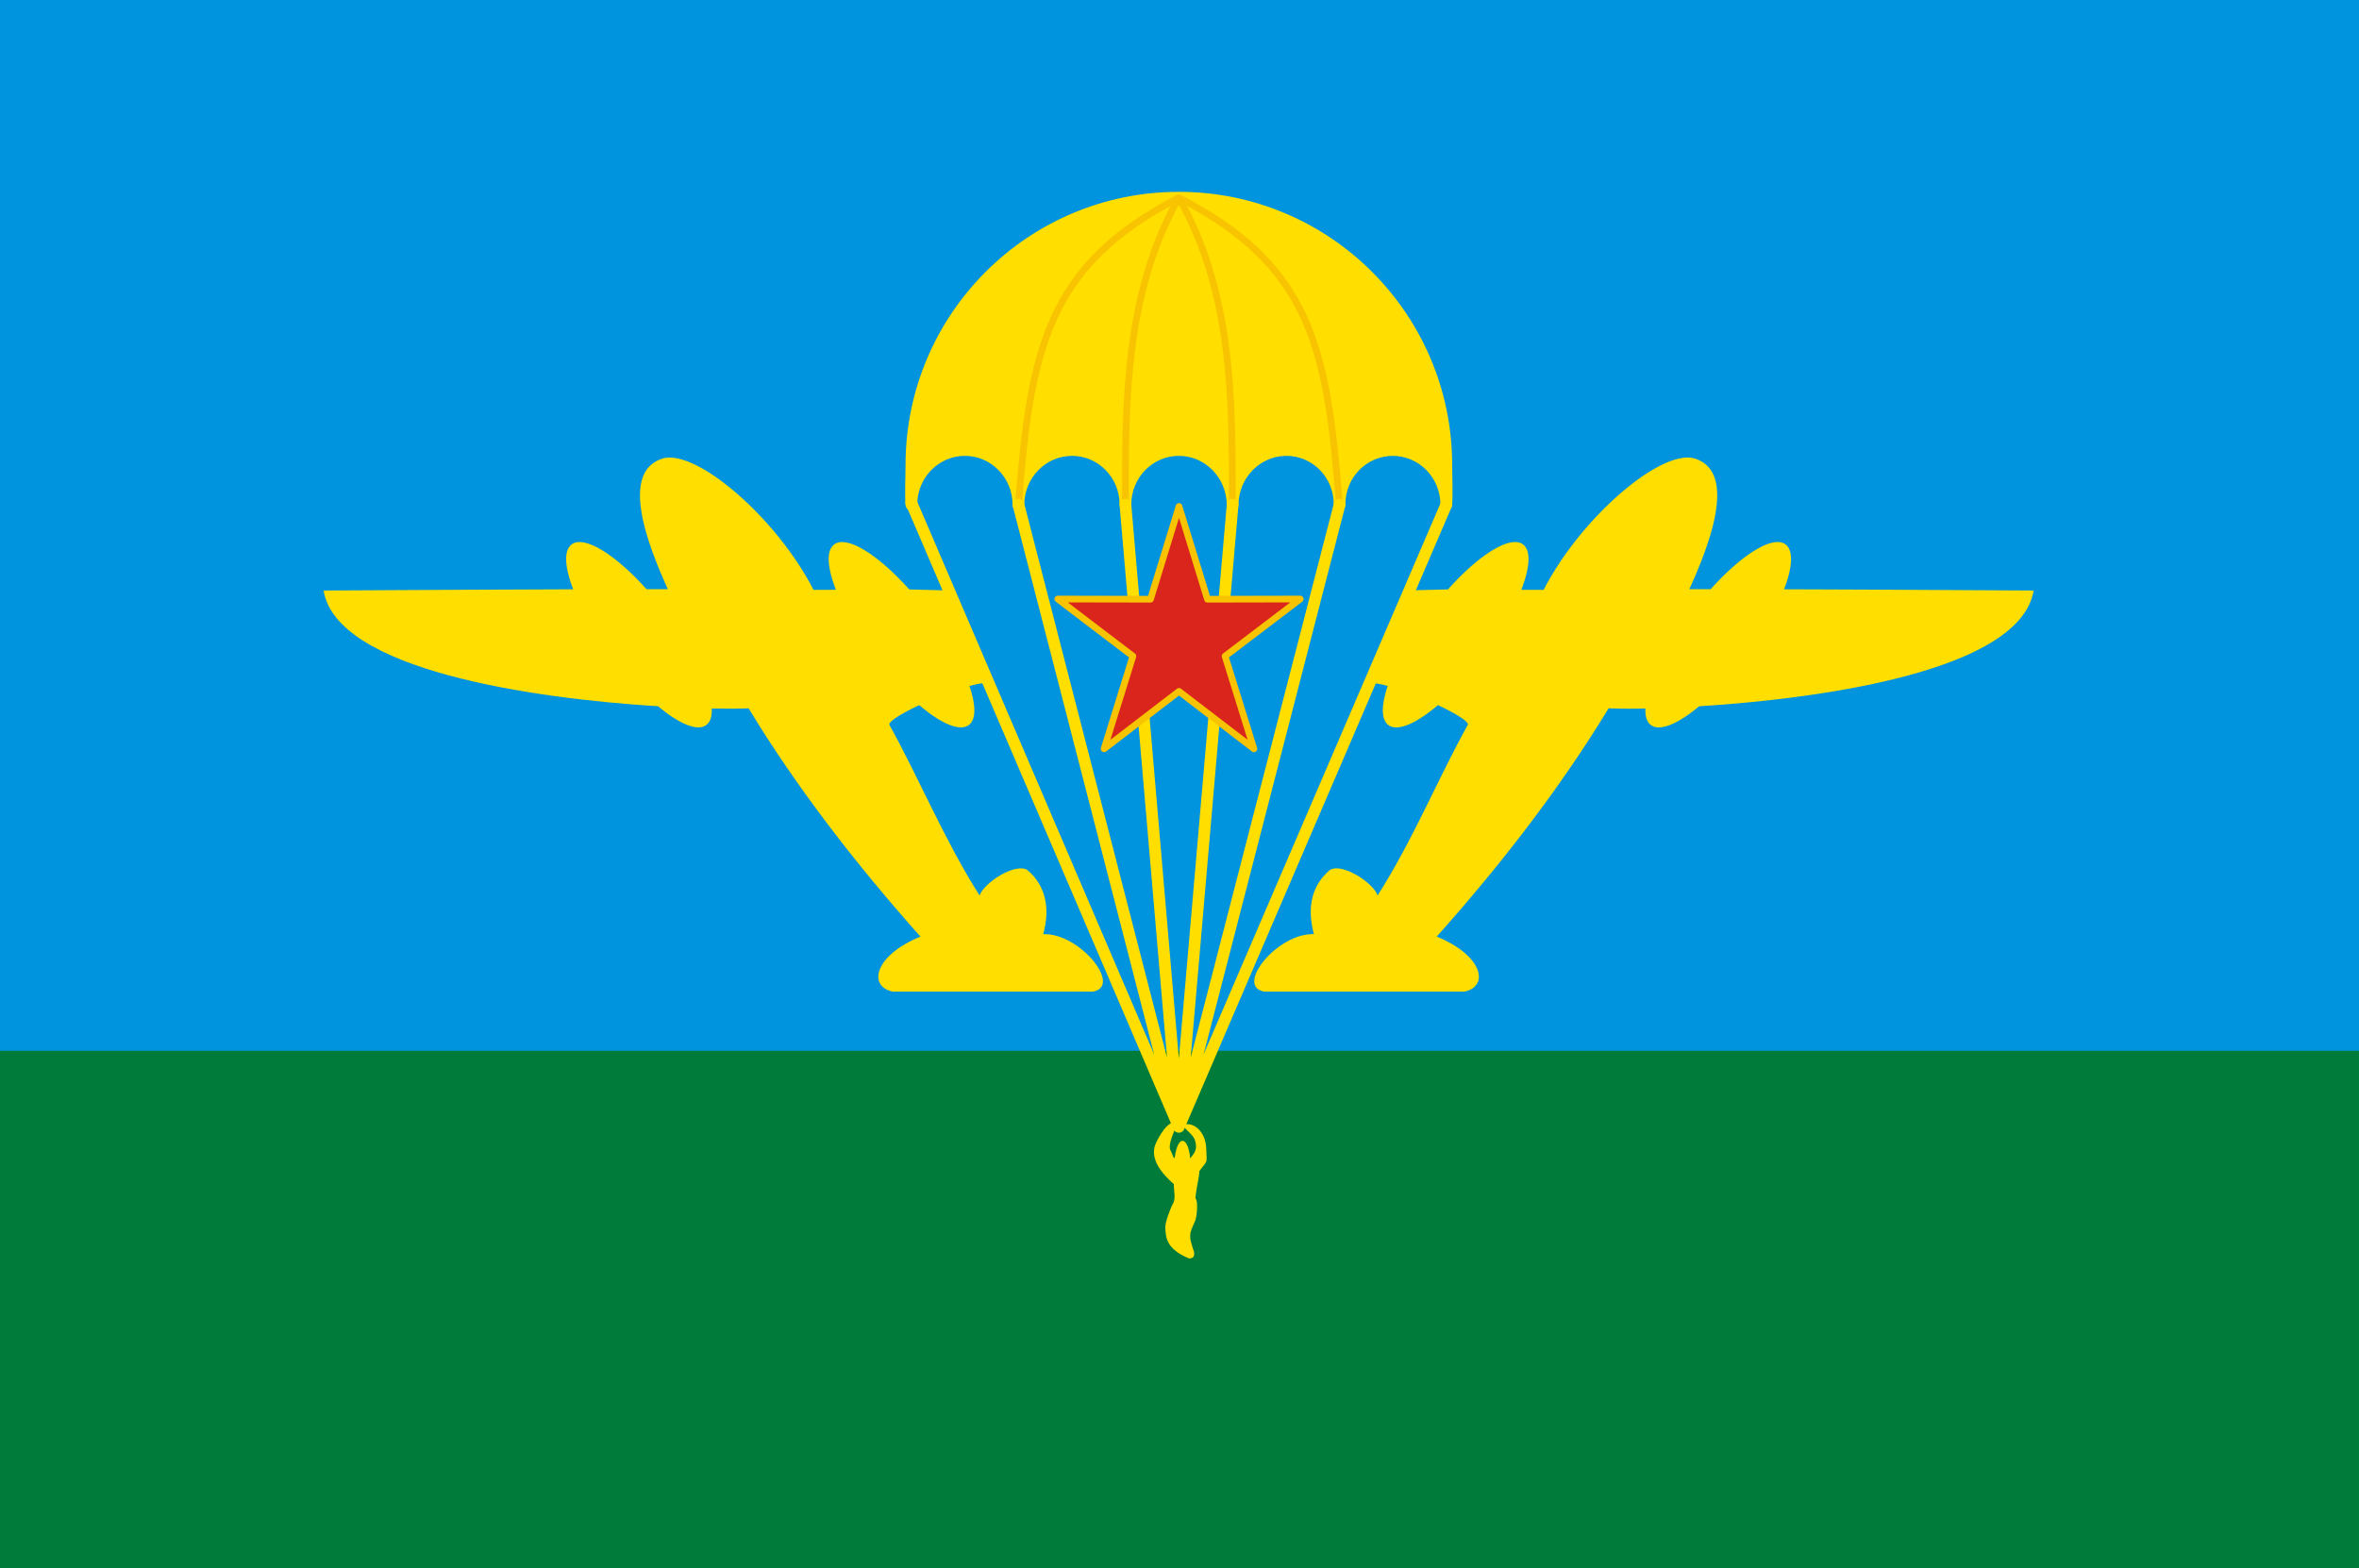 <svg xmlns="http://www.w3.org/2000/svg" xml:space="preserve" width="161.39mm" height="107.324mm" style="shape-rendering:geometricPrecision;text-rendering:geometricPrecision;image-rendering:optimizeQuality;fill-rule:evenodd;clip-rule:evenodd" viewBox="0 0 183.984 122.35"><defs><style>.str0,.str1{stroke:#f8c300;stroke-width:.522;stroke-linecap:round;stroke-linejoin:round}.str0{stroke:#ffde00;stroke-width:.913}.fil3{fill:none}.fil2{fill:#ffde00}</style></defs><g id="Layer_x0020_2"><g id="_96381704"><path id="_95846176" d="M0 0h183.984v122.35H0z" style="fill:#0094de"/><path id="_95846344" d="M0 81.966h183.984v40.384H0z" style="fill:#007b3a"/><path id="_97279656" d="M74.185 46.064c-1.368-.04-2.423-.067-3.269-.084-2.444-2.73-4.87-4.249-5.855-3.513-.64.478-.542 1.81.13 3.54-.485.004-1.051.007-1.742.007-2.837-5.544-8.98-10.873-11.672-10.276-3.524.967-1.251 6.781.31 10.223h-1.663c-2.439-2.719-4.856-4.228-5.838-3.494-.636.474-.544 1.79.115 3.503-5.257.014-10.457.044-19.463.094 1.01 6.21 16.297 8.424 26.084 9.027 1.641 1.375 3.065 1.988 3.764 1.466.318-.238.454-.686.428-1.29 1.207.024 2.193.017 2.872-.013 3.758 6.2 8.417 12.217 13.402 17.804-3.71 1.537-4.055 3.923-2.147 4.295H85.24c2.34-.426-1.057-4.6-3.874-4.481.546-2.02.206-3.73-1.175-4.949-.843-.732-3.415.872-3.791 1.927-2.685-4.2-4.712-9.122-7.054-13.347.075-.31 1.082-.905 2.349-1.499 1.685 1.436 3.154 2.086 3.867 1.553.578-.432.554-1.56.05-3.049.477-.131.88-.21 1.156-.215l-2.582-7.229z" class="fil2"/><path id="_95845192" d="M109.658 46.064c1.368-.04 2.423-.067 3.269-.084 2.444-2.73 4.87-4.249 5.855-3.513.64.478.542 1.81-.13 3.54.485.004 1.051.007 1.742.007 2.837-5.544 8.98-10.873 11.672-10.276 3.524.967 1.251 6.781-.31 10.223h1.663c2.439-2.719 4.856-4.228 5.838-3.494.636.474.544 1.79-.115 3.503 5.257.014 10.457.044 19.463.094-1.01 6.21-16.297 8.424-26.084 9.027-1.641 1.375-3.065 1.988-3.764 1.466-.318-.238-.454-.686-.428-1.29a48.245 48.245 0 0 1-2.872-.013c-3.758 6.2-8.417 12.217-13.402 17.804 3.71 1.537 4.055 3.923 2.147 4.295H98.604c-2.34-.426 1.057-4.6 3.874-4.481-.546-2.02-.206-3.73 1.175-4.949.843-.732 3.415.872 3.791 1.927 2.685-4.2 4.712-9.122 7.054-13.347-.075-.31-1.082-.905-2.349-1.499-1.685 1.436-3.154 2.086-3.867 1.553-.578-.432-.554-1.56-.05-3.049-.477-.131-.88-.21-1.155-.215l2.581-7.229z" class="fil2"/><path id="_97759808" d="M112.798 39.367c0-2.354-1.869-4.263-4.172-4.263-2.304 0-4.172 1.91-4.149 4.263.025-2.354-1.844-4.263-4.148-4.263-2.303 0-4.172 1.91-4.194 4.263-.022-2.354-1.89-4.263-4.194-4.263-2.304 0-4.172 1.91-4.166 4.263.008-2.354-1.861-4.263-4.165-4.263-2.303 0-4.172 1.91-4.18 4.263-.006-2.354-1.875-4.263-4.178-4.263-2.304 0-4.172 1.91-4.172 4.263-.067-1.008 0-2.094 0-3.084 0-11.52 9.342-20.862 20.86-20.862 11.52 0 20.862 9.342 20.862 20.862 0 1.036.07 2.077-.004 3.084z" class="fil2 str0"/><path id="_97279248" d="M104.451 39.2c-.946-12.214-2.295-18.502-12.51-23.779-10.215 5.277-11.564 11.733-12.51 23.947m16.682-.336c0-8.029 0-16.197-4.172-23.61-4.172 7.413-4.172 15.749-4.172 23.778" class="fil3 str1"/><path id="_96382184" d="M71.07 39.2 91.94 87.9l20.858-48.534m-33.367 0 12.51 48.534m-4.166-48.534 4.166 48.534m12.536-48.534L91.941 87.901m4.194-48.534L91.94 87.901" class="fil3 str0"/><path id="_95846128" d="M94.074 89.564c.041 1.256.161.865-.527 1.779-.055.723-.25 1.332-.312 2.129.238.238.1 1.466-.026 1.78-.476 1.045-.527 1.087-.078 2.426.034.388-.087.472-.396.49-1.785-.744-1.813-1.637-1.848-2.4-.019-.405.346-1.42.607-1.897.22-.405.046-1.018.054-1.504-.801-.696-1.968-1.942-1.401-3.182.167-.366.956-1.954 1.687-1.586-.14.429-.864 1.793-.504 2.208.063.073.25.776.292.45.044-.326.226-1.264.602-1.264s.568.856.598 1.376c.375-.47.566-.717.4-1.342-.146-.553-.701-.802-.98-1.266.805-.32 1.79.493 1.832 1.803z" class="fil2"/><path id="_97657776" d="m91.953 39.507 2.221 7.236 7.232-.015-5.859 4.457 2.248 7.227-5.842-4.48-5.842 4.48 2.247-7.227-5.858-4.457 7.231.014z" class="str1" style="fill:#da251d"/></g></g></svg>